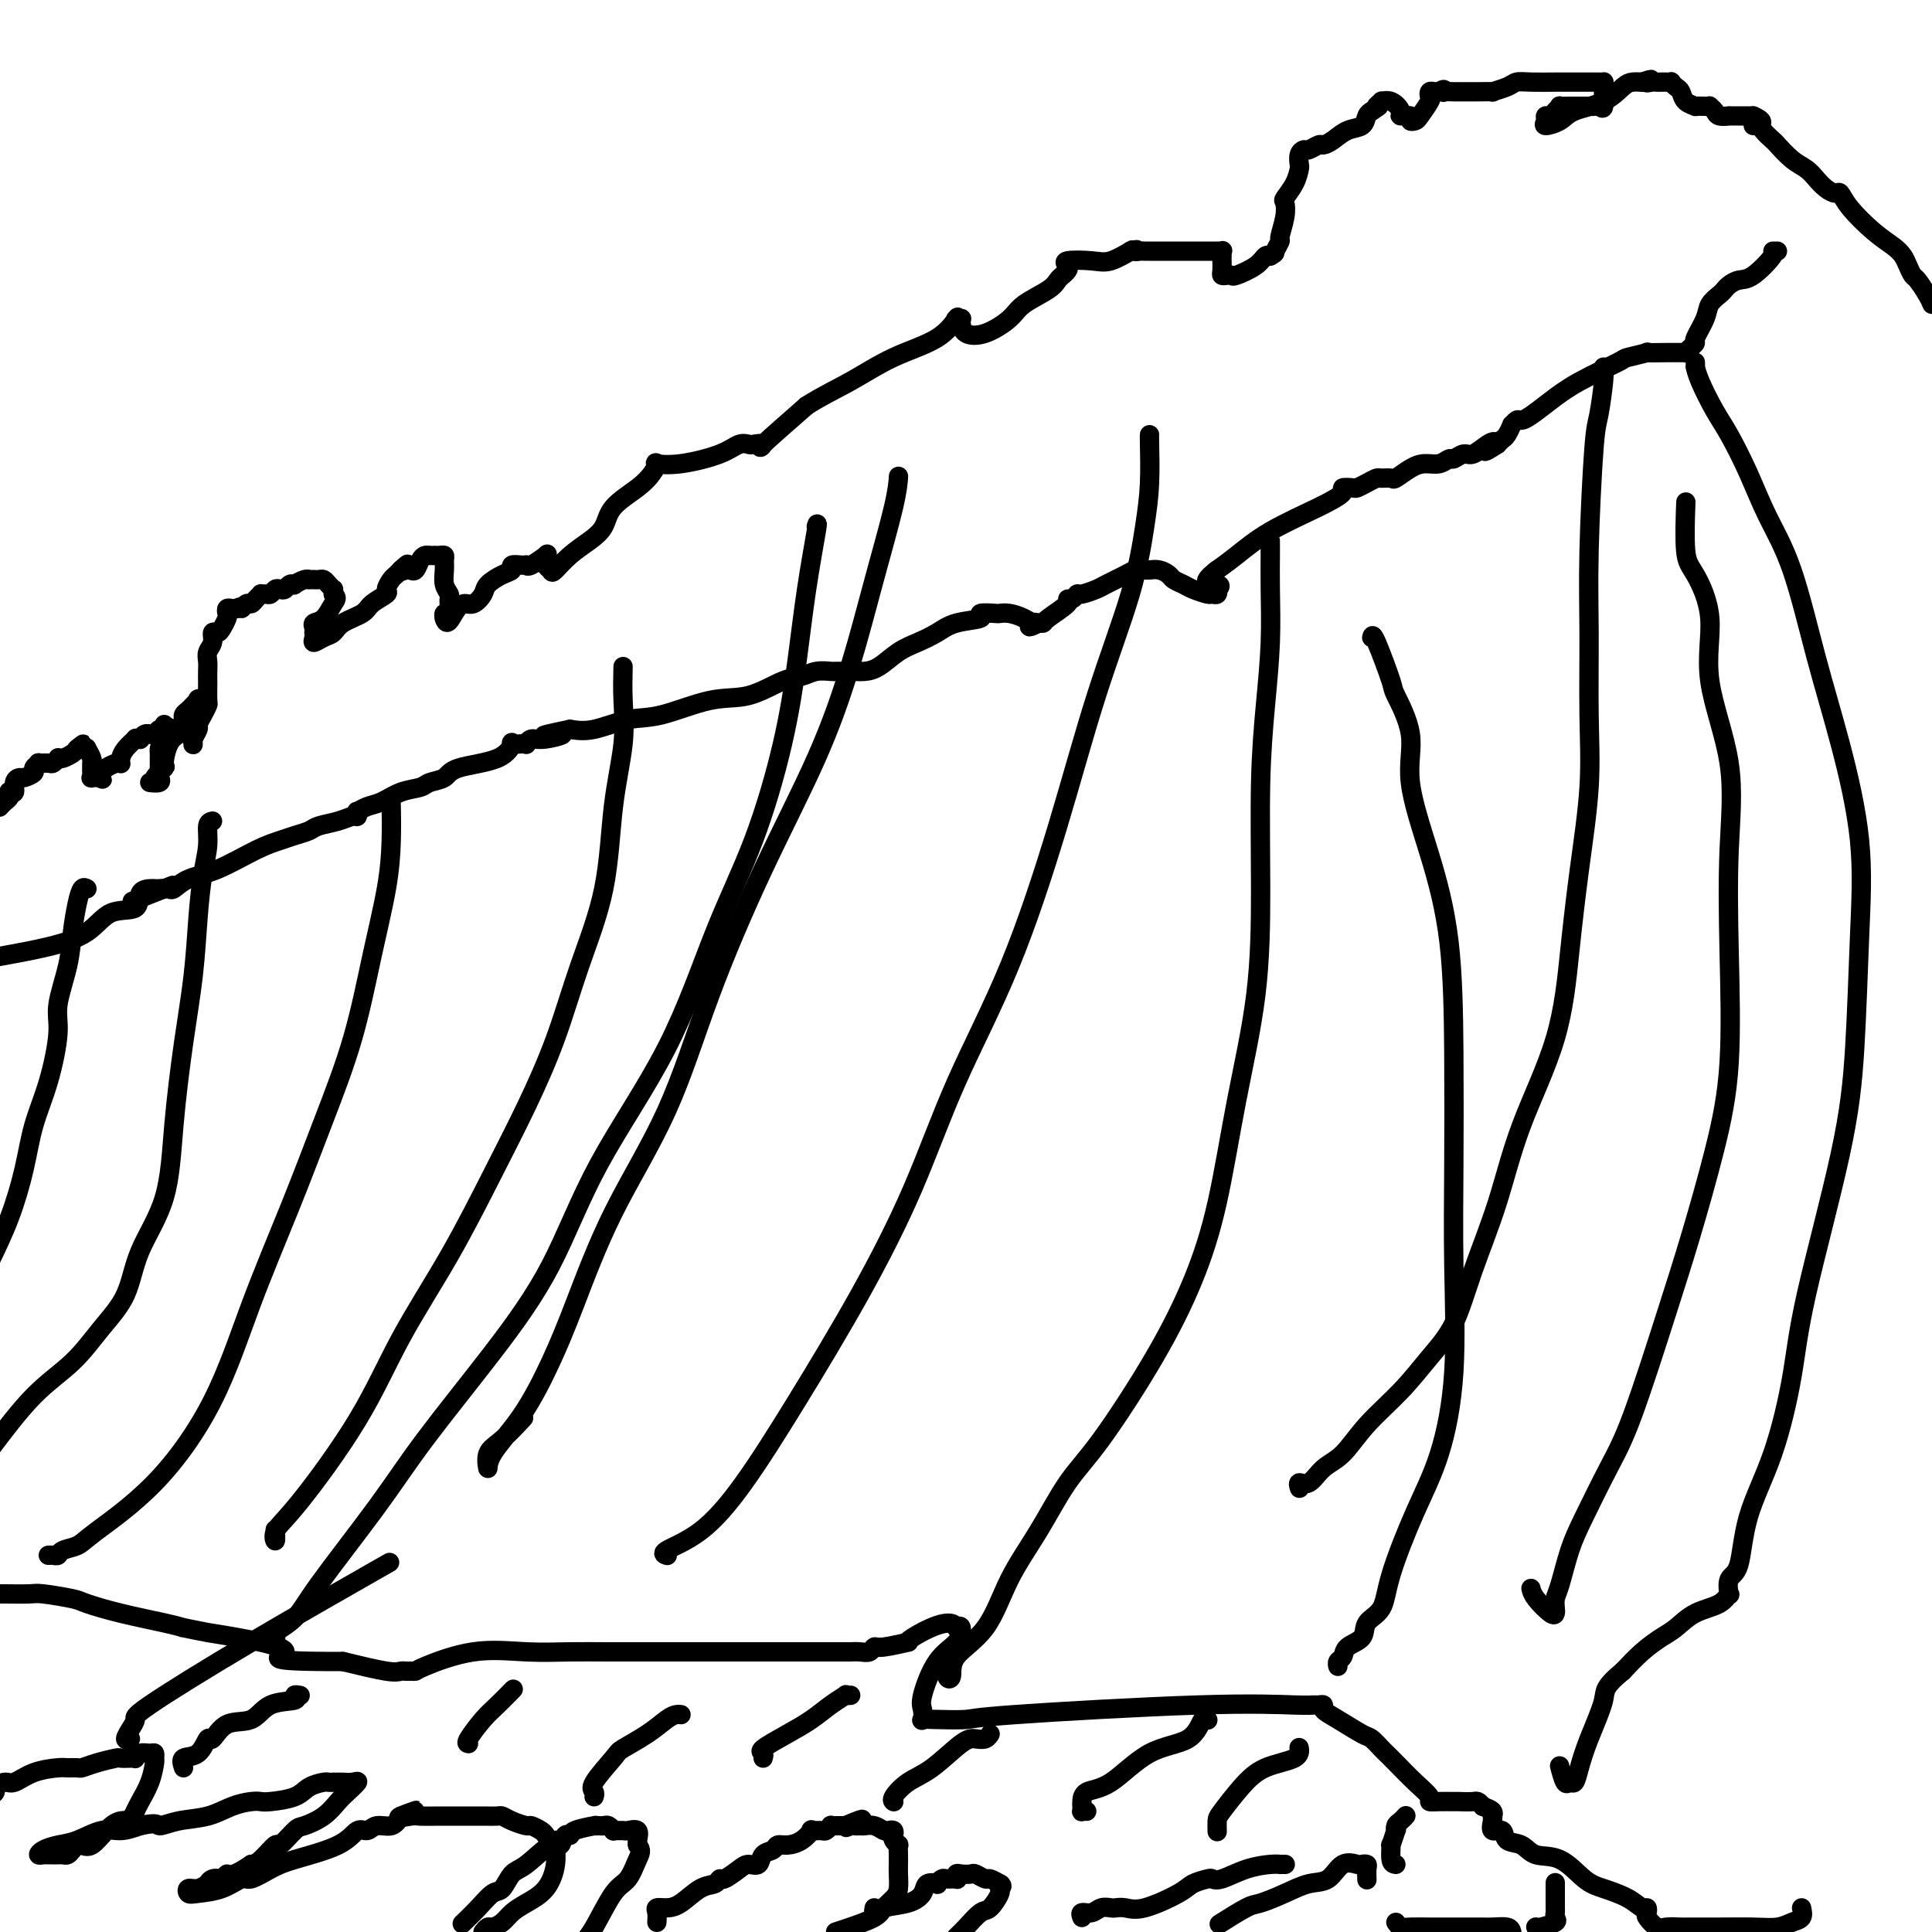 <svg viewBox='0 0 400 400' version='1.1' xmlns='http://www.w3.org/2000/svg' xmlns:xlink='http://www.w3.org/1999/xlink'><g fill='none' stroke='#000000' stroke-width='4' stroke-linecap='round' stroke-linejoin='round'><path d='M0,167c-0.084,0.091 -0.167,0.182 0,0c0.167,-0.182 0.585,-0.635 1,-1c0.415,-0.365 0.828,-0.640 1,-1c0.172,-0.360 0.102,-0.804 0,-1c-0.102,-0.196 -0.236,-0.143 0,0c0.236,0.143 0.842,0.375 1,0c0.158,-0.375 -0.130,-1.357 0,-2c0.130,-0.643 0.680,-0.947 1,-1c0.320,-0.053 0.410,0.143 1,0c0.590,-0.143 1.682,-0.627 2,-1c0.318,-0.373 -0.136,-0.635 0,-1c0.136,-0.365 0.864,-0.834 1,-1c0.136,-0.166 -0.318,-0.031 0,0c0.318,0.031 1.408,-0.044 2,0c0.592,0.044 0.687,0.205 1,0c0.313,-0.205 0.843,-0.776 1,-1c0.157,-0.224 -0.061,-0.101 0,0c0.061,0.101 0.401,0.181 1,0c0.599,-0.181 1.457,-0.623 2,-1c0.543,-0.377 0.772,-0.688 1,-1'/><path d='M16,155c2.432,-1.854 0.512,-0.490 0,0c-0.512,0.490 0.385,0.107 1,0c0.615,-0.107 0.949,0.063 1,0c0.051,-0.063 -0.183,-0.357 0,0c0.183,0.357 0.781,1.367 1,2c0.219,0.633 0.059,0.890 0,1c-0.059,0.110 -0.015,0.072 0,0c0.015,-0.072 0.003,-0.177 0,0c-0.003,0.177 0.005,0.636 0,1c-0.005,0.364 -0.022,0.634 0,1c0.022,0.366 0.083,0.829 0,1c-0.083,0.171 -0.309,0.049 0,0c0.309,-0.049 1.155,-0.024 2,0'/><path d='M21,161c0.608,0.822 -0.374,-0.122 0,-1c0.374,-0.878 2.102,-1.691 3,-2c0.898,-0.309 0.966,-0.115 1,0c0.034,0.115 0.032,0.150 0,0c-0.032,-0.150 -0.096,-0.485 0,-1c0.096,-0.515 0.351,-1.209 1,-2c0.649,-0.791 1.693,-1.680 2,-2c0.307,-0.320 -0.124,-0.072 0,0c0.124,0.072 0.803,-0.034 1,0c0.197,0.034 -0.088,0.206 0,0c0.088,-0.206 0.548,-0.791 1,-1c0.452,-0.209 0.895,-0.041 1,0c0.105,0.041 -0.130,-0.046 0,0c0.130,0.046 0.623,0.225 1,0c0.377,-0.225 0.637,-0.854 1,-1c0.363,-0.146 0.828,0.191 1,0c0.172,-0.191 0.049,-0.912 0,-1c-0.049,-0.088 -0.025,0.456 0,1'/><path d='M34,151c2.072,-1.202 0.751,0.792 0,2c-0.751,1.208 -0.933,1.631 -1,2c-0.067,0.369 -0.018,0.686 0,1c0.018,0.314 0.005,0.627 0,1c-0.005,0.373 -0.001,0.808 0,1c0.001,0.192 -0.000,0.141 0,0c0.000,-0.141 0.002,-0.374 0,0c-0.002,0.374 -0.009,1.354 0,2c0.009,0.646 0.035,0.958 0,1c-0.035,0.042 -0.131,-0.187 0,0c0.131,0.187 0.488,0.789 0,1c-0.488,0.211 -1.820,0.032 -2,0c-0.180,-0.032 0.791,0.083 1,0c0.209,-0.083 -0.344,-0.365 0,-1c0.344,-0.635 1.584,-1.623 2,-2c0.416,-0.377 0.006,-0.142 0,-1c-0.006,-0.858 0.390,-2.807 1,-4c0.610,-1.193 1.433,-1.629 2,-2c0.567,-0.371 0.876,-0.677 1,-1c0.124,-0.323 0.062,-0.661 0,-1'/><path d='M38,150c0.770,-1.941 0.195,-1.293 0,-1c-0.195,0.293 -0.010,0.232 0,0c0.010,-0.232 -0.155,-0.636 0,-1c0.155,-0.364 0.630,-0.689 1,-1c0.370,-0.311 0.635,-0.608 1,-1c0.365,-0.392 0.831,-0.880 1,-1c0.169,-0.120 0.042,0.128 0,0c-0.042,-0.128 0.003,-0.631 0,0c-0.003,0.631 -0.053,2.396 0,3c0.053,0.604 0.210,0.049 0,0c-0.210,-0.049 -0.787,0.410 -1,1c-0.213,0.590 -0.061,1.311 0,2c0.061,0.689 0.030,1.344 0,2'/><path d='M40,153c-0.138,1.495 0.018,1.232 0,1c-0.018,-0.232 -0.211,-0.434 0,-1c0.211,-0.566 0.827,-1.498 1,-2c0.173,-0.502 -0.097,-0.576 0,-1c0.097,-0.424 0.562,-1.198 1,-2c0.438,-0.802 0.849,-1.632 1,-2c0.151,-0.368 0.041,-0.272 0,-1c-0.041,-0.728 -0.012,-2.278 0,-3c0.012,-0.722 0.007,-0.616 0,-1c-0.007,-0.384 -0.017,-1.259 0,-2c0.017,-0.741 0.060,-1.347 0,-2c-0.060,-0.653 -0.224,-1.354 0,-2c0.224,-0.646 0.834,-1.238 1,-2c0.166,-0.762 -0.113,-1.696 0,-2c0.113,-0.304 0.618,0.020 1,0c0.382,-0.020 0.641,-0.384 1,-1c0.359,-0.616 0.817,-1.486 1,-2c0.183,-0.514 0.090,-0.674 0,-1c-0.090,-0.326 -0.178,-0.819 0,-1c0.178,-0.181 0.622,-0.052 1,0c0.378,0.052 0.689,0.026 1,0'/><path d='M49,126c0.952,-0.710 0.834,0.016 1,0c0.166,-0.016 0.618,-0.775 1,-1c0.382,-0.225 0.694,0.083 1,0c0.306,-0.083 0.607,-0.557 1,-1c0.393,-0.443 0.879,-0.854 1,-1c0.121,-0.146 -0.122,-0.025 0,0c0.122,0.025 0.610,-0.045 1,0c0.390,0.045 0.681,0.204 1,0c0.319,-0.204 0.664,-0.773 1,-1c0.336,-0.227 0.663,-0.112 1,0c0.337,0.112 0.685,0.222 1,0c0.315,-0.222 0.596,-0.778 1,-1c0.404,-0.222 0.930,-0.112 1,0c0.070,0.112 -0.317,0.226 0,0c0.317,-0.226 1.338,-0.793 2,-1c0.662,-0.207 0.965,-0.055 1,0c0.035,0.055 -0.198,0.014 0,0c0.198,-0.014 0.826,-0.001 1,0c0.174,0.001 -0.107,-0.010 0,0c0.107,0.010 0.603,0.040 1,0c0.397,-0.040 0.695,-0.152 1,0c0.305,0.152 0.618,0.566 1,1c0.382,0.434 0.834,0.886 1,1c0.166,0.114 0.048,-0.110 0,0c-0.048,0.110 -0.024,0.555 0,1'/><path d='M69,123c1.017,0.748 0.560,1.118 0,2c-0.560,0.882 -1.222,2.275 -2,3c-0.778,0.725 -1.673,0.782 -2,1c-0.327,0.218 -0.087,0.597 0,1c0.087,0.403 0.022,0.831 0,1c-0.022,0.169 -0.000,0.081 0,0c0.000,-0.081 -0.022,-0.153 0,0c0.022,0.153 0.087,0.533 0,1c-0.087,0.467 -0.325,1.023 0,1c0.325,-0.023 1.212,-0.625 2,-1c0.788,-0.375 1.477,-0.524 2,-1c0.523,-0.476 0.882,-1.278 2,-2c1.118,-0.722 2.996,-1.363 4,-2c1.004,-0.637 1.133,-1.270 2,-2c0.867,-0.730 2.471,-1.558 3,-2c0.529,-0.442 -0.016,-0.497 0,-1c0.016,-0.503 0.593,-1.455 1,-2c0.407,-0.545 0.645,-0.682 1,-1c0.355,-0.318 0.826,-0.816 1,-1c0.174,-0.184 0.050,-0.052 0,0c-0.050,0.052 -0.025,0.026 0,0'/><path d='M83,118c2.737,-2.323 0.579,-0.629 0,0c-0.579,0.629 0.422,0.193 1,0c0.578,-0.193 0.732,-0.143 1,0c0.268,0.143 0.650,0.378 1,0c0.350,-0.378 0.667,-1.369 1,-2c0.333,-0.631 0.680,-0.901 1,-1c0.320,-0.099 0.611,-0.027 1,0c0.389,0.027 0.875,0.010 1,0c0.125,-0.010 -0.110,-0.012 0,0c0.110,0.012 0.564,0.037 1,0c0.436,-0.037 0.853,-0.136 1,0c0.147,0.136 0.025,0.509 0,1c-0.025,0.491 0.046,1.101 0,2c-0.046,0.899 -0.209,2.086 0,3c0.209,0.914 0.789,1.555 1,2c0.211,0.445 0.053,0.692 0,1c-0.053,0.308 -0.000,0.675 0,1c0.000,0.325 -0.053,0.609 0,1c0.053,0.391 0.210,0.889 0,1c-0.210,0.111 -0.788,-0.166 -1,0c-0.212,0.166 -0.057,0.776 0,1c0.057,0.224 0.016,0.064 0,0c-0.016,-0.064 -0.008,-0.032 0,0'/><path d='M92,128c0.511,1.913 1.287,0.195 2,-1c0.713,-1.195 1.363,-1.868 2,-2c0.637,-0.132 1.261,0.277 2,0c0.739,-0.277 1.594,-1.241 2,-2c0.406,-0.759 0.364,-1.314 1,-2c0.636,-0.686 1.950,-1.504 3,-2c1.050,-0.496 1.837,-0.669 2,-1c0.163,-0.331 -0.296,-0.821 0,-1c0.296,-0.179 1.348,-0.046 2,0c0.652,0.046 0.904,0.005 1,0c0.096,-0.005 0.036,0.026 0,0c-0.036,-0.026 -0.048,-0.109 0,0c0.048,0.109 0.156,0.410 1,0c0.844,-0.410 2.425,-1.533 3,-2c0.575,-0.467 0.144,-0.280 0,0c-0.144,0.280 -0.000,0.652 0,1c0.000,0.348 -0.143,0.671 0,1c0.143,0.329 0.571,0.665 1,1'/><path d='M114,118c0.252,0.607 0.382,0.624 1,0c0.618,-0.624 1.723,-1.889 3,-3c1.277,-1.111 2.727,-2.069 4,-3c1.273,-0.931 2.370,-1.837 3,-3c0.630,-1.163 0.793,-2.585 2,-4c1.207,-1.415 3.460,-2.822 5,-4c1.540,-1.178 2.369,-2.125 3,-3c0.631,-0.875 1.064,-1.678 1,-2c-0.064,-0.322 -0.627,-0.163 0,0c0.627,0.163 2.442,0.331 5,0c2.558,-0.331 5.857,-1.162 8,-2c2.143,-0.838 3.128,-1.683 4,-2c0.872,-0.317 1.632,-0.107 2,0c0.368,0.107 0.346,0.111 1,0c0.654,-0.111 1.984,-0.338 2,0c0.016,0.338 -1.281,1.239 0,0c1.281,-1.239 5.141,-4.620 9,-8'/><path d='M167,84c3.323,-2.114 6.130,-3.400 9,-5c2.870,-1.600 5.801,-3.515 9,-5c3.199,-1.485 6.665,-2.541 9,-4c2.335,-1.459 3.540,-3.320 4,-4c0.460,-0.680 0.176,-0.180 0,0c-0.176,0.180 -0.242,0.041 0,0c0.242,-0.041 0.793,0.016 1,0c0.207,-0.016 0.069,-0.104 0,0c-0.069,0.104 -0.068,0.401 0,1c0.068,0.599 0.203,1.500 1,2c0.797,0.500 2.255,0.600 4,0c1.745,-0.600 3.777,-1.901 5,-3c1.223,-1.099 1.638,-1.996 3,-3c1.362,-1.004 3.673,-2.114 5,-3c1.327,-0.886 1.672,-1.547 2,-2c0.328,-0.453 0.640,-0.696 1,-1c0.360,-0.304 0.769,-0.668 1,-1c0.231,-0.332 0.283,-0.632 0,-1c-0.283,-0.368 -0.902,-0.803 0,-1c0.902,-0.197 3.324,-0.156 5,0c1.676,0.156 2.605,0.427 4,0c1.395,-0.427 3.256,-1.550 4,-2c0.744,-0.450 0.372,-0.225 0,0'/><path d='M234,52c2.188,-0.619 1.159,-0.166 1,0c-0.159,0.166 0.552,0.044 1,0c0.448,-0.044 0.635,-0.012 1,0c0.365,0.012 0.910,0.003 1,0c0.090,-0.003 -0.275,-0.001 0,0c0.275,0.001 1.190,0.000 2,0c0.810,-0.000 1.514,-0.000 2,0c0.486,0.000 0.752,-0.000 1,0c0.248,0.000 0.477,0.000 1,0c0.523,-0.000 1.342,-0.001 3,0c1.658,0.001 4.157,0.004 5,0c0.843,-0.004 0.030,-0.016 0,0c-0.030,0.016 0.724,0.059 1,0c0.276,-0.059 0.074,-0.219 0,0c-0.074,0.219 -0.021,0.819 0,1c0.021,0.181 0.008,-0.057 0,0c-0.008,0.057 -0.013,0.407 0,1c0.013,0.593 0.042,1.428 0,2c-0.042,0.572 -0.156,0.880 0,1c0.156,0.120 0.580,0.053 1,0c0.420,-0.053 0.834,-0.091 1,0c0.166,0.091 0.083,0.312 1,0c0.917,-0.312 2.833,-1.156 4,-2c1.167,-0.844 1.583,-1.689 2,-2c0.417,-0.311 0.833,-0.089 1,0c0.167,0.089 0.083,0.044 0,0'/><path d='M263,53c1.244,-0.726 0.856,-0.541 1,-1c0.144,-0.459 0.822,-1.560 1,-2c0.178,-0.440 -0.142,-0.217 0,-1c0.142,-0.783 0.746,-2.571 1,-4c0.254,-1.429 0.159,-2.500 0,-3c-0.159,-0.500 -0.383,-0.427 0,-1c0.383,-0.573 1.374,-1.790 2,-3c0.626,-1.210 0.888,-2.414 1,-3c0.112,-0.586 0.075,-0.553 0,-1c-0.075,-0.447 -0.190,-1.373 0,-2c0.190,-0.627 0.683,-0.954 1,-1c0.317,-0.046 0.458,0.191 1,0c0.542,-0.191 1.487,-0.810 2,-1c0.513,-0.190 0.596,0.047 1,0c0.404,-0.047 1.130,-0.380 2,-1c0.870,-0.620 1.883,-1.527 3,-2c1.117,-0.473 2.339,-0.512 3,-1c0.661,-0.488 0.760,-1.425 1,-2c0.240,-0.575 0.620,-0.787 1,-1'/><path d='M284,23c2.480,-1.556 1.180,-0.946 1,-1c-0.180,-0.054 0.759,-0.771 1,-1c0.241,-0.229 -0.215,0.029 0,0c0.215,-0.029 1.100,-0.344 2,0c0.900,0.344 1.814,1.346 2,2c0.186,0.654 -0.355,0.959 0,1c0.355,0.041 1.605,-0.182 2,0c0.395,0.182 -0.066,0.768 0,1c0.066,0.232 0.658,0.111 1,0c0.342,-0.111 0.434,-0.212 1,-1c0.566,-0.788 1.605,-2.264 2,-3c0.395,-0.736 0.147,-0.733 0,-1c-0.147,-0.267 -0.193,-0.803 0,-1c0.193,-0.197 0.627,-0.056 1,0c0.373,0.056 0.687,0.028 1,0'/><path d='M298,19c1.189,-0.928 1.161,-0.249 1,0c-0.161,0.249 -0.456,0.067 0,0c0.456,-0.067 1.663,-0.018 2,0c0.337,0.018 -0.196,0.005 0,0c0.196,-0.005 1.122,-0.001 2,0c0.878,0.001 1.707,0.001 2,0c0.293,-0.001 0.050,-0.003 0,0c-0.050,0.003 0.094,0.011 1,0c0.906,-0.011 2.575,-0.041 3,0c0.425,0.041 -0.395,0.155 0,0c0.395,-0.155 2.006,-0.577 3,-1c0.994,-0.423 1.372,-0.845 2,-1c0.628,-0.155 1.506,-0.041 3,0c1.494,0.041 3.604,0.011 5,0c1.396,-0.011 2.076,-0.003 3,0c0.924,0.003 2.090,0.000 3,0c0.910,-0.000 1.564,0.002 2,0c0.436,-0.002 0.653,-0.008 1,0c0.347,0.008 0.825,0.029 1,0c0.175,-0.029 0.047,-0.110 0,0c-0.047,0.110 -0.013,0.411 0,1c0.013,0.589 0.003,1.466 0,2c-0.003,0.534 -0.001,0.724 0,1c0.001,0.276 0.000,0.638 0,1'/><path d='M332,22c-0.024,0.774 -0.584,0.207 -1,0c-0.416,-0.207 -0.689,-0.056 -1,0c-0.311,0.056 -0.659,0.015 -1,0c-0.341,-0.015 -0.673,-0.004 -1,0c-0.327,0.004 -0.647,0.000 -1,0c-0.353,-0.000 -0.739,0.003 -1,0c-0.261,-0.003 -0.398,-0.011 -1,0c-0.602,0.011 -1.668,0.041 -2,0c-0.332,-0.041 0.069,-0.152 0,0c-0.069,0.152 -0.610,0.567 -1,1c-0.390,0.433 -0.631,0.884 -1,1c-0.369,0.116 -0.867,-0.105 -1,0c-0.133,0.105 0.099,0.535 0,1c-0.099,0.465 -0.528,0.966 0,1c0.528,0.034 2.014,-0.397 3,-1c0.986,-0.603 1.471,-1.377 3,-2c1.529,-0.623 4.100,-1.095 6,-2c1.900,-0.905 3.127,-2.244 4,-3c0.873,-0.756 1.392,-0.930 2,-1c0.608,-0.070 1.304,-0.035 2,0'/><path d='M340,17c3.118,-1.083 1.413,-0.290 1,0c-0.413,0.290 0.468,0.078 1,0c0.532,-0.078 0.716,-0.022 1,0c0.284,0.022 0.667,0.009 1,0c0.333,-0.009 0.614,-0.014 1,0c0.386,0.014 0.876,0.049 1,0c0.124,-0.049 -0.116,-0.181 0,0c0.116,0.181 0.590,0.675 1,1c0.410,0.325 0.757,0.479 1,1c0.243,0.521 0.381,1.408 1,2c0.619,0.592 1.720,0.890 2,1c0.280,0.110 -0.261,0.032 0,0c0.261,-0.032 1.326,-0.019 2,0c0.674,0.019 0.959,0.044 1,0c0.041,-0.044 -0.163,-0.155 0,0c0.163,0.155 0.692,0.578 1,1c0.308,0.422 0.396,0.845 1,1c0.604,0.155 1.722,0.041 2,0c0.278,-0.041 -0.286,-0.011 0,0c0.286,0.011 1.423,0.003 2,0c0.577,-0.003 0.593,-0.001 1,0c0.407,0.001 1.203,0.000 2,0'/><path d='M363,24c3.505,1.544 0.769,1.903 0,2c-0.769,0.097 0.430,-0.069 1,0c0.570,0.069 0.513,0.375 1,1c0.487,0.625 1.520,1.571 2,2c0.480,0.429 0.407,0.342 1,1c0.593,0.658 1.850,2.061 3,3c1.150,0.939 2.192,1.412 3,2c0.808,0.588 1.383,1.289 2,2c0.617,0.711 1.277,1.433 2,2c0.723,0.567 1.510,0.981 2,1c0.490,0.019 0.684,-0.357 1,0c0.316,0.357 0.753,1.446 2,3c1.247,1.554 3.304,3.572 5,5c1.696,1.428 3.031,2.265 4,3c0.969,0.735 1.573,1.370 2,2c0.427,0.630 0.678,1.257 1,2c0.322,0.743 0.715,1.601 1,2c0.285,0.399 0.461,0.338 1,1c0.539,0.662 1.440,2.046 2,3c0.560,0.954 0.780,1.477 1,2'/><path d='M368,52c-0.523,0.002 -1.047,0.003 -1,0c0.047,-0.003 0.664,-0.012 0,1c-0.664,1.012 -2.611,3.044 -4,4c-1.389,0.956 -2.222,0.836 -3,1c-0.778,0.164 -1.503,0.612 -2,1c-0.497,0.388 -0.768,0.717 -1,1c-0.232,0.283 -0.426,0.520 -1,1c-0.574,0.480 -1.530,1.203 -2,2c-0.470,0.797 -0.456,1.667 -1,3c-0.544,1.333 -1.647,3.128 -2,4c-0.353,0.872 0.045,0.822 0,1c-0.045,0.178 -0.532,0.584 -1,1c-0.468,0.416 -0.917,0.844 -1,1c-0.083,0.156 0.200,0.042 0,0c-0.200,-0.042 -0.883,-0.012 -1,0c-0.117,0.012 0.332,0.007 0,0c-0.332,-0.007 -1.445,-0.015 -3,0c-1.555,0.015 -3.552,0.054 -4,0c-0.448,-0.054 0.653,-0.202 0,0c-0.653,0.202 -3.060,0.754 -4,1c-0.940,0.246 -0.413,0.185 -2,1c-1.587,0.815 -5.290,2.504 -8,4c-2.710,1.496 -4.429,2.797 -6,4c-1.571,1.203 -2.995,2.306 -4,3c-1.005,0.694 -1.593,0.977 -2,1c-0.407,0.023 -0.634,-0.215 -1,0c-0.366,0.215 -0.872,0.884 -1,1c-0.128,0.116 0.120,-0.319 0,0c-0.120,0.319 -0.609,1.394 -1,2c-0.391,0.606 -0.683,0.745 -1,1c-0.317,0.255 -0.658,0.628 -1,1'/><path d='M310,92c-4.385,2.818 -1.847,0.864 -1,0c0.847,-0.864 0.004,-0.639 -1,0c-1.004,0.639 -2.169,1.692 -3,2c-0.831,0.308 -1.328,-0.128 -2,0c-0.672,0.128 -1.519,0.821 -2,1c-0.481,0.179 -0.595,-0.155 -1,0c-0.405,0.155 -1.102,0.798 -2,1c-0.898,0.202 -1.999,-0.037 -3,0c-1.001,0.037 -1.903,0.349 -3,1c-1.097,0.651 -2.391,1.641 -3,2c-0.609,0.359 -0.535,0.086 -1,0c-0.465,-0.086 -1.471,0.016 -2,0c-0.529,-0.016 -0.581,-0.148 -1,0c-0.419,0.148 -1.206,0.577 -2,1c-0.794,0.423 -1.596,0.839 -2,1c-0.404,0.161 -0.409,0.068 -1,0c-0.591,-0.068 -1.767,-0.111 -2,0c-0.233,0.111 0.476,0.377 0,1c-0.476,0.623 -2.139,1.603 -5,3c-2.861,1.397 -6.922,3.209 -10,5c-3.078,1.791 -5.175,3.559 -7,5c-1.825,1.441 -3.379,2.555 -4,3c-0.621,0.445 -0.311,0.223 0,0'/><path d='M252,118c-4.333,3.244 -1.164,2.855 0,3c1.164,0.145 0.325,0.824 0,1c-0.325,0.176 -0.135,-0.152 0,0c0.135,0.152 0.216,0.784 0,1c-0.216,0.216 -0.730,0.016 -1,0c-0.270,-0.016 -0.295,0.151 -1,0c-0.705,-0.151 -2.090,-0.618 -3,-1c-0.910,-0.382 -1.347,-0.677 -2,-1c-0.653,-0.323 -1.523,-0.675 -2,-1c-0.477,-0.325 -0.562,-0.623 -1,-1c-0.438,-0.377 -1.230,-0.834 -2,-1c-0.770,-0.166 -1.516,-0.043 -2,0c-0.484,0.043 -0.704,0.004 -1,0c-0.296,-0.004 -0.669,0.026 -1,0c-0.331,-0.026 -0.621,-0.108 -1,0c-0.379,0.108 -0.847,0.406 -2,1c-1.153,0.594 -2.991,1.483 -4,2c-1.009,0.517 -1.189,0.660 -2,1c-0.811,0.340 -2.252,0.877 -3,1c-0.748,0.123 -0.803,-0.167 -1,0c-0.197,0.167 -0.535,0.791 -1,1c-0.465,0.209 -1.055,0.004 -1,0c0.055,-0.004 0.757,0.195 0,1c-0.757,0.805 -2.973,2.217 -4,3c-1.027,0.783 -0.865,0.938 -1,1c-0.135,0.062 -0.568,0.031 -1,0'/><path d='M215,129c-3.033,1.535 -1.615,0.373 -1,0c0.615,-0.373 0.427,0.044 0,0c-0.427,-0.044 -1.094,-0.549 -2,-1c-0.906,-0.451 -2.053,-0.850 -3,-1c-0.947,-0.150 -1.695,-0.052 -2,0c-0.305,0.052 -0.167,0.058 -1,0c-0.833,-0.058 -2.638,-0.181 -3,0c-0.362,0.181 0.718,0.666 0,1c-0.718,0.334 -3.234,0.516 -5,1c-1.766,0.484 -2.780,1.268 -4,2c-1.220,0.732 -2.645,1.412 -4,2c-1.355,0.588 -2.640,1.086 -4,2c-1.360,0.914 -2.794,2.245 -4,3c-1.206,0.755 -2.184,0.934 -3,1c-0.816,0.066 -1.471,0.018 -2,0c-0.529,-0.018 -0.934,-0.005 -1,0c-0.066,0.005 0.205,0.002 0,0c-0.205,-0.002 -0.887,-0.001 -1,0c-0.113,0.001 0.343,0.004 0,0c-0.343,-0.004 -1.485,-0.014 -2,0c-0.515,0.014 -0.404,0.053 -1,0c-0.596,-0.053 -1.901,-0.199 -3,0c-1.099,0.199 -1.994,0.744 -3,1c-1.006,0.256 -2.125,0.224 -4,1c-1.875,0.776 -4.507,2.359 -7,3c-2.493,0.641 -4.848,0.340 -8,1c-3.152,0.660 -7.103,2.280 -10,3c-2.897,0.720 -4.742,0.540 -7,1c-2.258,0.460 -4.931,1.560 -7,2c-2.069,0.440 -3.535,0.220 -5,0'/><path d='M118,151c-9.752,2.018 -3.632,1.063 -2,1c1.632,-0.063 -1.225,0.768 -3,1c-1.775,0.232 -2.469,-0.133 -3,0c-0.531,0.133 -0.898,0.765 -1,1c-0.102,0.235 0.060,0.073 0,0c-0.060,-0.073 -0.341,-0.056 -1,0c-0.659,0.056 -1.694,0.151 -2,0c-0.306,-0.151 0.118,-0.549 0,0c-0.118,0.549 -0.778,2.045 -3,3c-2.222,0.955 -6.004,1.368 -8,2c-1.996,0.632 -2.204,1.483 -3,2c-0.796,0.517 -2.180,0.702 -3,1c-0.820,0.298 -1.075,0.711 -2,1c-0.925,0.289 -2.521,0.455 -4,1c-1.479,0.545 -2.841,1.471 -4,2c-1.159,0.529 -2.116,0.663 -3,1c-0.884,0.337 -1.694,0.878 -2,1c-0.306,0.122 -0.106,-0.175 0,0c0.106,0.175 0.118,0.820 0,1c-0.118,0.180 -0.366,-0.106 -1,0c-0.634,0.106 -1.652,0.606 -3,1c-1.348,0.394 -3.025,0.684 -4,1c-0.975,0.316 -1.249,0.659 -2,1c-0.751,0.341 -1.979,0.682 -3,1c-1.021,0.318 -1.835,0.615 -3,1c-1.165,0.385 -2.679,0.860 -5,2c-2.321,1.140 -5.448,2.946 -8,4c-2.552,1.054 -4.529,1.355 -6,2c-1.471,0.645 -2.434,1.635 -3,2c-0.566,0.365 -0.733,0.104 -1,0c-0.267,-0.104 -0.633,-0.052 -1,0'/><path d='M34,184c-12.992,5.105 -3.470,1.368 0,0c3.470,-1.368 0.890,-0.367 0,0c-0.890,0.367 -0.088,0.099 0,0c0.088,-0.099 -0.536,-0.029 -1,0c-0.464,0.029 -0.767,0.019 -1,0c-0.233,-0.019 -0.397,-0.045 -1,0c-0.603,0.045 -1.644,0.162 -2,1c-0.356,0.838 -0.026,2.399 -1,3c-0.974,0.601 -3.253,0.244 -5,1c-1.747,0.756 -2.963,2.625 -5,4c-2.037,1.375 -4.895,2.255 -8,3c-3.105,0.745 -6.459,1.356 -10,2c-3.541,0.644 -7.271,1.322 -11,2'/><path d='M18,184c-0.336,-0.199 -0.672,-0.399 -1,0c-0.328,0.399 -0.647,1.396 -1,3c-0.353,1.604 -0.741,3.816 -1,6c-0.259,2.184 -0.391,4.342 -1,7c-0.609,2.658 -1.696,5.816 -2,8c-0.304,2.184 0.173,3.393 0,6c-0.173,2.607 -0.997,6.613 -2,10c-1.003,3.387 -2.186,6.155 -3,9c-0.814,2.845 -1.257,5.766 -2,9c-0.743,3.234 -1.784,6.781 -3,10c-1.216,3.219 -2.608,6.109 -4,9'/><path d='M44,170c-0.446,0.099 -0.892,0.197 -1,1c-0.108,0.803 0.123,2.309 0,4c-0.123,1.691 -0.600,3.565 -1,6c-0.400,2.435 -0.723,5.431 -1,9c-0.277,3.569 -0.508,7.711 -1,12c-0.492,4.289 -1.246,8.725 -2,14c-0.754,5.275 -1.509,11.388 -2,17c-0.491,5.612 -0.719,10.723 -2,15c-1.281,4.277 -3.616,7.720 -5,11c-1.384,3.280 -1.815,6.395 -3,9c-1.185,2.605 -3.122,4.698 -5,7c-1.878,2.302 -3.698,4.812 -6,7c-2.302,2.188 -5.086,4.054 -8,7c-2.914,2.946 -5.957,6.973 -9,11'/><path d='M81,167c-0.012,-0.574 -0.024,-1.148 0,0c0.024,1.148 0.084,4.017 0,7c-0.084,2.983 -0.312,6.080 -1,10c-0.688,3.920 -1.837,8.664 -3,14c-1.163,5.336 -2.339,11.265 -4,17c-1.661,5.735 -3.806,11.275 -6,17c-2.194,5.725 -4.436,11.635 -7,18c-2.564,6.365 -5.448,13.187 -8,20c-2.552,6.813 -4.771,13.618 -8,20c-3.229,6.382 -7.467,12.341 -12,17c-4.533,4.659 -9.361,8.019 -12,10c-2.639,1.981 -3.089,2.583 -4,3c-0.911,0.417 -2.283,0.648 -3,1c-0.717,0.352 -0.780,0.826 -1,1c-0.220,0.174 -0.598,0.047 -1,0c-0.402,-0.047 -0.829,-0.013 -1,0c-0.171,0.013 -0.085,0.007 0,0'/><path d='M129,138c-0.053,2.223 -0.106,4.447 0,7c0.106,2.553 0.372,5.436 0,9c-0.372,3.564 -1.381,7.809 -2,13c-0.619,5.191 -0.847,11.328 -2,17c-1.153,5.672 -3.231,10.879 -5,16c-1.769,5.121 -3.230,10.154 -5,15c-1.770,4.846 -3.849,9.503 -6,14c-2.151,4.497 -4.374,8.832 -7,14c-2.626,5.168 -5.653,11.169 -9,17c-3.347,5.831 -7.012,11.491 -10,17c-2.988,5.509 -5.298,10.866 -9,17c-3.702,6.134 -8.796,13.044 -12,17c-3.204,3.956 -4.519,4.957 -5,6c-0.481,1.043 -0.130,2.127 0,2c0.130,-0.127 0.037,-1.465 0,-2c-0.037,-0.535 -0.019,-0.268 0,0'/><path d='M169,109c0.181,-0.584 0.361,-1.168 0,1c-0.361,2.168 -1.265,7.088 -2,12c-0.735,4.912 -1.301,9.817 -2,15c-0.699,5.183 -1.531,10.644 -3,17c-1.469,6.356 -3.574,13.606 -6,20c-2.426,6.394 -5.173,11.933 -8,19c-2.827,7.067 -5.734,15.663 -10,24c-4.266,8.337 -9.890,16.415 -14,24c-4.110,7.585 -6.704,14.678 -10,21c-3.296,6.322 -7.293,11.874 -12,18c-4.707,6.126 -10.124,12.825 -14,18c-3.876,5.175 -6.212,8.825 -10,14c-3.788,5.175 -9.029,11.874 -12,16c-2.971,4.126 -3.672,5.680 -5,7c-1.328,1.320 -3.284,2.405 -4,3c-0.716,0.595 -0.193,0.699 0,1c0.193,0.301 0.055,0.800 0,1c-0.055,0.200 -0.028,0.100 0,0'/><path d='M186,99c0.022,-0.339 0.044,-0.679 0,0c-0.044,0.679 -0.156,2.376 -1,6c-0.844,3.624 -2.422,9.174 -4,15c-1.578,5.826 -3.158,11.928 -5,18c-1.842,6.072 -3.946,12.116 -7,19c-3.054,6.884 -7.058,14.610 -11,23c-3.942,8.390 -7.823,17.446 -11,26c-3.177,8.554 -5.649,16.606 -9,24c-3.351,7.394 -7.581,14.130 -11,21c-3.419,6.870 -6.026,13.875 -8,19c-1.974,5.125 -3.316,8.369 -5,12c-1.684,3.631 -3.712,7.649 -6,11c-2.288,3.351 -4.837,6.036 -6,8c-1.163,1.964 -0.942,3.209 -1,3c-0.058,-0.209 -0.397,-1.870 0,-3c0.397,-1.130 1.530,-1.727 3,-3c1.470,-1.273 3.277,-3.221 4,-4c0.723,-0.779 0.361,-0.390 0,0'/><path d='M238,90c-0.018,0.132 -0.035,0.265 0,2c0.035,1.735 0.124,5.074 0,8c-0.124,2.926 -0.461,5.440 -1,9c-0.539,3.560 -1.282,8.167 -3,14c-1.718,5.833 -4.412,12.892 -7,21c-2.588,8.108 -5.071,17.266 -8,27c-2.929,9.734 -6.306,20.045 -10,29c-3.694,8.955 -7.706,16.555 -11,24c-3.294,7.445 -5.869,14.736 -9,22c-3.131,7.264 -6.819,14.503 -11,22c-4.181,7.497 -8.854,15.252 -13,22c-4.146,6.748 -7.766,12.488 -11,17c-3.234,4.512 -6.083,7.797 -9,10c-2.917,2.203 -5.901,3.324 -7,4c-1.099,0.676 -0.314,0.907 0,1c0.314,0.093 0.157,0.046 0,0'/><path d='M263,112c-0.002,0.341 -0.003,0.682 0,1c0.003,0.318 0.011,0.614 0,2c-0.011,1.386 -0.041,3.861 0,7c0.041,3.139 0.154,6.940 0,11c-0.154,4.060 -0.575,8.378 -1,13c-0.425,4.622 -0.854,9.549 -1,16c-0.146,6.451 -0.010,14.427 0,22c0.010,7.573 -0.105,14.742 -1,22c-0.895,7.258 -2.569,14.603 -4,22c-1.431,7.397 -2.618,14.844 -4,21c-1.382,6.156 -2.958,11.021 -5,16c-2.042,4.979 -4.548,10.074 -8,16c-3.452,5.926 -7.848,12.685 -11,17c-3.152,4.315 -5.059,6.187 -7,9c-1.941,2.813 -3.917,6.568 -6,10c-2.083,3.432 -4.275,6.541 -6,10c-1.725,3.459 -2.984,7.270 -5,10c-2.016,2.730 -4.789,4.381 -6,6c-1.211,1.619 -0.861,3.207 -1,4c-0.139,0.793 -0.768,0.790 -1,0c-0.232,-0.790 -0.066,-2.369 0,-3c0.066,-0.631 0.033,-0.316 0,0'/><path d='M332,76c0.091,0.546 0.182,1.092 0,3c-0.182,1.908 -0.638,5.180 -1,7c-0.362,1.820 -0.631,2.190 -1,7c-0.369,4.810 -0.837,14.060 -1,21c-0.163,6.940 -0.022,11.569 0,17c0.022,5.431 -0.076,11.665 0,17c0.076,5.335 0.327,9.770 0,15c-0.327,5.230 -1.233,11.253 -2,17c-0.767,5.747 -1.394,11.218 -2,17c-0.606,5.782 -1.189,11.875 -3,18c-1.811,6.125 -4.850,12.281 -7,18c-2.150,5.719 -3.412,10.999 -5,16c-1.588,5.001 -3.502,9.721 -5,14c-1.498,4.279 -2.581,8.116 -4,11c-1.419,2.884 -3.174,4.816 -5,7c-1.826,2.184 -3.724,4.621 -6,7c-2.276,2.379 -4.929,4.699 -7,7c-2.071,2.301 -3.560,4.582 -5,6c-1.440,1.418 -2.831,1.974 -4,3c-1.169,1.026 -2.118,2.522 -3,3c-0.882,0.478 -1.699,-0.064 -2,0c-0.301,0.064 -0.086,0.732 0,1c0.086,0.268 0.043,0.134 0,0'/><path d='M351,75c0.011,0.472 0.021,0.944 0,1c-0.021,0.056 -0.074,-0.306 0,0c0.074,0.306 0.276,1.278 1,3c0.724,1.722 1.970,4.194 3,6c1.030,1.806 1.842,2.947 3,5c1.158,2.053 2.661,5.017 4,8c1.339,2.983 2.513,5.983 4,9c1.487,3.017 3.285,6.051 5,11c1.715,4.949 3.347,11.813 5,18c1.653,6.187 3.328,11.696 5,18c1.672,6.304 3.342,13.402 4,20c0.658,6.598 0.305,12.696 0,20c-0.305,7.304 -0.561,15.813 -1,23c-0.439,7.187 -1.059,13.050 -3,22c-1.941,8.950 -5.201,20.986 -7,29c-1.799,8.014 -2.136,12.004 -3,17c-0.864,4.996 -2.256,10.997 -4,16c-1.744,5.003 -3.839,9.010 -5,13c-1.161,3.990 -1.386,7.965 -2,10c-0.614,2.035 -1.616,2.130 -2,3c-0.384,0.870 -0.151,2.516 0,3c0.151,0.484 0.218,-0.194 0,0c-0.218,0.194 -0.722,1.262 -2,2c-1.278,0.738 -3.331,1.148 -5,2c-1.669,0.852 -2.952,2.146 -4,3c-1.048,0.854 -1.859,1.268 -3,2c-1.141,0.732 -2.612,1.780 -4,3c-1.388,1.220 -2.694,2.610 -4,4'/><path d='M336,346c-4.156,3.433 -3.548,4.015 -4,6c-0.452,1.985 -1.966,5.372 -3,8c-1.034,2.628 -1.587,4.497 -2,6c-0.413,1.503 -0.685,2.640 -1,3c-0.315,0.360 -0.672,-0.058 -1,0c-0.328,0.058 -0.627,0.593 -1,0c-0.373,-0.593 -0.821,-2.312 -1,-3c-0.179,-0.688 -0.090,-0.344 0,0'/><path d='M349,105c0.034,-0.920 0.068,-1.840 0,0c-0.068,1.840 -0.238,6.441 0,9c0.238,2.559 0.883,3.076 2,5c1.117,1.924 2.705,5.254 3,9c0.295,3.746 -0.704,7.909 0,13c0.704,5.091 3.110,11.111 4,17c0.890,5.889 0.265,11.648 0,18c-0.265,6.352 -0.171,13.298 0,21c0.171,7.702 0.419,16.161 0,23c-0.419,6.839 -1.506,12.057 -3,18c-1.494,5.943 -3.393,12.612 -5,18c-1.607,5.388 -2.920,9.495 -5,16c-2.080,6.505 -4.928,15.409 -7,21c-2.072,5.591 -3.368,7.868 -5,11c-1.632,3.132 -3.600,7.119 -5,10c-1.400,2.881 -2.231,4.656 -3,7c-0.769,2.344 -1.475,5.258 -2,7c-0.525,1.742 -0.869,2.314 -1,3c-0.131,0.686 -0.049,1.487 0,2c0.049,0.513 0.066,0.740 0,1c-0.066,0.260 -0.213,0.554 -1,0c-0.787,-0.554 -2.212,-1.957 -3,-3c-0.788,-1.043 -0.939,-1.727 -1,-2c-0.061,-0.273 -0.030,-0.137 0,0'/><path d='M284,132c0.087,-0.442 0.174,-0.885 1,1c0.826,1.885 2.390,6.096 3,8c0.610,1.904 0.265,1.501 1,3c0.735,1.499 2.551,4.899 3,8c0.449,3.101 -0.468,5.902 0,10c0.468,4.098 2.321,9.494 4,15c1.679,5.506 3.184,11.122 4,18c0.816,6.878 0.943,15.018 1,23c0.057,7.982 0.043,15.808 0,23c-0.043,7.192 -0.117,13.752 0,21c0.117,7.248 0.423,15.184 0,22c-0.423,6.816 -1.574,12.511 -3,17c-1.426,4.489 -3.125,7.773 -5,12c-1.875,4.227 -3.924,9.397 -5,13c-1.076,3.603 -1.177,5.638 -2,7c-0.823,1.362 -2.368,2.052 -3,3c-0.632,0.948 -0.351,2.152 -1,3c-0.649,0.848 -2.226,1.338 -3,2c-0.774,0.662 -0.743,1.497 -1,2c-0.257,0.503 -0.800,0.674 -1,1c-0.200,0.326 -0.057,0.807 0,1c0.057,0.193 0.029,0.096 0,0'/><path d='M373,395c0.164,0.762 0.328,1.525 0,2c-0.328,0.475 -1.149,0.663 -2,1c-0.851,0.337 -1.732,0.822 -3,1c-1.268,0.178 -2.924,0.047 -5,0c-2.076,-0.047 -4.572,-0.011 -7,0c-2.428,0.011 -4.788,-0.004 -6,0c-1.212,0.004 -1.278,0.027 -2,0c-0.722,-0.027 -2.102,-0.102 -3,0c-0.898,0.102 -1.314,0.383 -2,0c-0.686,-0.383 -1.641,-1.429 -2,-2c-0.359,-0.571 -0.122,-0.667 0,-1c0.122,-0.333 0.130,-0.902 0,-1c-0.130,-0.098 -0.399,0.274 -1,0c-0.601,-0.274 -1.533,-1.196 -3,-2c-1.467,-0.804 -3.470,-1.490 -5,-2c-1.530,-0.510 -2.589,-0.842 -4,-2c-1.411,-1.158 -3.175,-3.141 -5,-4c-1.825,-0.859 -3.712,-0.592 -5,-1c-1.288,-0.408 -1.977,-1.489 -3,-2c-1.023,-0.511 -2.379,-0.453 -3,-1c-0.621,-0.547 -0.507,-1.701 -1,-2c-0.493,-0.299 -1.595,0.257 -2,0c-0.405,-0.257 -0.114,-1.326 0,-2c0.114,-0.674 0.051,-0.954 0,-1c-0.051,-0.046 -0.091,0.141 0,0c0.091,-0.141 0.312,-0.612 0,-1c-0.312,-0.388 -1.156,-0.694 -2,-1'/><path d='M307,374c-1.050,-1.309 -1.175,-1.082 -2,-1c-0.825,0.082 -2.348,0.020 -3,0c-0.652,-0.020 -0.431,0.001 -1,0c-0.569,-0.001 -1.927,-0.024 -3,0c-1.073,0.024 -1.860,0.094 -2,0c-0.140,-0.094 0.367,-0.353 0,-1c-0.367,-0.647 -1.608,-1.683 -3,-3c-1.392,-1.317 -2.937,-2.914 -4,-4c-1.063,-1.086 -1.646,-1.659 -2,-2c-0.354,-0.341 -0.481,-0.448 -1,-1c-0.519,-0.552 -1.431,-1.549 -2,-2c-0.569,-0.451 -0.797,-0.355 -2,-1c-1.203,-0.645 -3.383,-2.029 -5,-3c-1.617,-0.971 -2.673,-1.528 -3,-2c-0.327,-0.472 0.073,-0.860 0,-1c-0.073,-0.140 -0.619,-0.031 -1,0c-0.381,0.031 -0.598,-0.016 -1,0c-0.402,0.016 -0.989,0.095 -4,0c-3.011,-0.095 -8.446,-0.366 -20,0c-11.554,0.366 -29.225,1.368 -38,2c-8.775,0.632 -8.652,0.895 -10,1c-1.348,0.105 -4.167,0.051 -6,0c-1.833,-0.051 -2.680,-0.100 -3,0c-0.320,0.100 -0.114,0.348 0,0c0.114,-0.348 0.136,-1.292 0,-2c-0.136,-0.708 -0.432,-1.182 0,-3c0.432,-1.818 1.590,-4.982 3,-7c1.410,-2.018 3.072,-2.889 4,-4c0.928,-1.111 1.122,-2.460 1,-3c-0.122,-0.540 -0.561,-0.270 -1,0'/><path d='M198,337c-0.968,-2.530 -6.889,0.646 -9,2c-2.111,1.354 -0.414,0.884 -1,1c-0.586,0.116 -3.456,0.816 -5,1c-1.544,0.184 -1.762,-0.147 -2,0c-0.238,0.147 -0.496,0.771 -1,1c-0.504,0.229 -1.254,0.061 -2,0c-0.746,-0.061 -1.489,-0.016 -2,0c-0.511,0.016 -0.790,0.004 -1,0c-0.210,-0.004 -0.352,-0.001 -1,0c-0.648,0.001 -1.802,0.000 -2,0c-0.198,-0.000 0.559,-0.000 0,0c-0.559,0.000 -2.433,0.000 -5,0c-2.567,-0.000 -5.828,-0.000 -9,0c-3.172,0.000 -6.255,0.001 -10,0c-3.745,-0.001 -8.152,-0.003 -12,0c-3.848,0.003 -7.136,0.011 -10,0c-2.864,-0.011 -5.302,-0.041 -8,0c-2.698,0.041 -5.654,0.155 -9,0c-3.346,-0.155 -7.082,-0.577 -11,0c-3.918,0.577 -8.019,2.154 -10,3c-1.981,0.846 -1.842,0.960 -2,1c-0.158,0.040 -0.614,0.005 -1,0c-0.386,-0.005 -0.701,0.019 -1,0c-0.299,-0.019 -0.580,-0.082 -1,0c-0.420,0.082 -0.977,0.309 -3,0c-2.023,-0.309 -5.511,-1.155 -9,-2'/><path d='M71,344c-19.049,0.027 -12.170,-0.906 -12,-2c0.170,-1.094 -6.369,-2.348 -10,-3c-3.631,-0.652 -4.356,-0.702 -6,-1c-1.644,-0.298 -4.209,-0.843 -5,-1c-0.791,-0.157 0.193,0.074 0,0c-0.193,-0.074 -1.561,-0.454 -4,-1c-2.439,-0.546 -5.949,-1.256 -9,-2c-3.051,-0.744 -5.642,-1.520 -7,-2c-1.358,-0.480 -1.481,-0.665 -3,-1c-1.519,-0.335 -4.432,-0.822 -6,-1c-1.568,-0.178 -1.791,-0.048 -3,0c-1.209,0.048 -3.402,0.013 -5,0c-1.598,-0.013 -2.599,-0.004 -3,0c-0.401,0.004 -0.200,0.002 0,0'/><path d='M-2,373c-0.127,-0.331 -0.254,-0.661 0,-1c0.254,-0.339 0.887,-0.686 1,-1c0.113,-0.314 -0.296,-0.596 0,-1c0.296,-0.404 1.297,-0.931 2,-1c0.703,-0.069 1.110,0.321 2,0c0.890,-0.321 2.265,-1.353 4,-2c1.735,-0.647 3.831,-0.908 5,-1c1.169,-0.092 1.410,-0.014 2,0c0.590,0.014 1.529,-0.035 2,0c0.471,0.035 0.472,0.153 1,0c0.528,-0.153 1.581,-0.577 3,-1c1.419,-0.423 3.203,-0.844 4,-1c0.797,-0.156 0.608,-0.046 1,0c0.392,0.046 1.365,0.027 2,0c0.635,-0.027 0.930,-0.061 1,0c0.070,0.061 -0.087,0.216 0,0c0.087,-0.216 0.416,-0.803 1,-1c0.584,-0.197 1.422,-0.003 2,0c0.578,0.003 0.894,-0.186 1,0c0.106,0.186 0.001,0.746 0,1c-0.001,0.254 0.103,0.202 0,1c-0.103,0.798 -0.412,2.446 -1,4c-0.588,1.554 -1.454,3.016 -2,4c-0.546,0.984 -0.773,1.492 -1,2'/><path d='M28,375c-1.003,2.237 -2.009,1.828 -3,2c-0.991,0.172 -1.967,0.924 -3,2c-1.033,1.076 -2.122,2.474 -3,3c-0.878,0.526 -1.544,0.179 -2,0c-0.456,-0.179 -0.700,-0.192 -1,0c-0.300,0.192 -0.655,0.587 -1,1c-0.345,0.413 -0.680,0.843 -1,1c-0.320,0.157 -0.625,0.042 -1,0c-0.375,-0.042 -0.822,-0.011 -1,0c-0.178,0.011 -0.089,0.003 0,0c0.089,-0.003 0.177,0.000 0,0c-0.177,-0.000 -0.620,-0.003 -1,0c-0.380,0.003 -0.696,0.012 -1,0c-0.304,-0.012 -0.596,-0.043 -1,0c-0.404,0.043 -0.919,0.162 -1,0c-0.081,-0.162 0.274,-0.603 1,-1c0.726,-0.397 1.824,-0.750 3,-1c1.176,-0.250 2.429,-0.397 4,-1c1.571,-0.603 3.462,-1.662 5,-2c1.538,-0.338 2.725,0.046 4,0c1.275,-0.046 2.637,-0.523 4,-1'/><path d='M29,378c3.992,-0.876 3.471,-0.067 4,0c0.529,0.067 2.106,-0.609 4,-1c1.894,-0.391 4.104,-0.496 6,-1c1.896,-0.504 3.477,-1.405 5,-2c1.523,-0.595 2.987,-0.884 4,-1c1.013,-0.116 1.574,-0.059 2,0c0.426,0.059 0.716,0.121 2,0c1.284,-0.121 3.562,-0.425 5,-1c1.438,-0.575 2.035,-1.422 3,-2c0.965,-0.578 2.299,-0.887 3,-1c0.701,-0.113 0.768,-0.030 1,0c0.232,0.030 0.628,0.006 1,0c0.372,-0.006 0.721,0.004 1,0c0.279,-0.004 0.490,-0.024 1,0c0.510,0.024 1.320,0.093 2,0c0.680,-0.093 1.230,-0.347 1,0c-0.230,0.347 -1.239,1.295 -2,2c-0.761,0.705 -1.273,1.168 -2,2c-0.727,0.832 -1.671,2.034 -3,3c-1.329,0.966 -3.045,1.695 -4,2c-0.955,0.305 -1.148,0.187 -2,1c-0.852,0.813 -2.362,2.558 -3,3c-0.638,0.442 -0.402,-0.420 -1,0c-0.598,0.420 -2.028,2.120 -3,3c-0.972,0.880 -1.486,0.940 -2,1'/><path d='M52,386c-4.379,3.022 -4.826,2.077 -5,2c-0.174,-0.077 -0.075,0.716 0,1c0.075,0.284 0.127,0.061 0,0c-0.127,-0.061 -0.432,0.040 -1,0c-0.568,-0.040 -1.399,-0.222 -2,0c-0.601,0.222 -0.971,0.848 -1,1c-0.029,0.152 0.283,-0.169 0,0c-0.283,0.169 -1.161,0.828 -2,1c-0.839,0.172 -1.640,-0.144 -2,0c-0.360,0.144 -0.278,0.748 0,1c0.278,0.252 0.752,0.152 2,0c1.248,-0.152 3.270,-0.358 5,-1c1.730,-0.642 3.170,-1.721 4,-2c0.830,-0.279 1.051,0.243 2,0c0.949,-0.243 2.625,-1.251 4,-2c1.375,-0.749 2.450,-1.238 5,-2c2.550,-0.762 6.574,-1.796 9,-3c2.426,-1.204 3.255,-2.577 4,-3c0.745,-0.423 1.406,0.103 2,0c0.594,-0.103 1.122,-0.835 2,-1c0.878,-0.165 2.108,0.239 3,0c0.892,-0.239 1.446,-1.119 2,-2'/><path d='M83,376c6.393,-2.321 1.375,-0.622 0,0c-1.375,0.622 0.891,0.167 2,0c1.109,-0.167 1.060,-0.044 2,0c0.940,0.044 2.867,0.011 4,0c1.133,-0.011 1.471,-0.000 3,0c1.529,0.000 4.249,-0.010 6,0c1.751,0.010 2.534,0.040 3,0c0.466,-0.040 0.615,-0.151 1,0c0.385,0.151 1.006,0.565 2,1c0.994,0.435 2.360,0.891 3,1c0.640,0.109 0.554,-0.129 1,0c0.446,0.129 1.426,0.624 2,1c0.574,0.376 0.743,0.633 1,1c0.257,0.367 0.600,0.843 1,1c0.400,0.157 0.855,-0.004 1,0c0.145,0.004 -0.020,0.175 0,1c0.020,0.825 0.224,2.304 0,4c-0.224,1.696 -0.876,3.607 -2,5c-1.124,1.393 -2.721,2.267 -4,3c-1.279,0.733 -2.241,1.323 -3,2c-0.759,0.677 -1.317,1.439 -2,2c-0.683,0.561 -1.492,0.920 -2,1c-0.508,0.080 -0.717,-0.120 -1,0c-0.283,0.120 -0.642,0.560 -1,1'/><path d='M96,398c-0.262,0.251 -0.523,0.502 0,0c0.523,-0.502 1.832,-1.756 3,-3c1.168,-1.244 2.197,-2.479 3,-3c0.803,-0.521 1.381,-0.330 2,-1c0.619,-0.670 1.279,-2.201 2,-3c0.721,-0.799 1.504,-0.865 3,-2c1.496,-1.135 3.707,-3.340 5,-4c1.293,-0.660 1.668,0.226 2,0c0.332,-0.226 0.620,-1.563 1,-2c0.380,-0.437 0.851,0.026 1,0c0.149,-0.026 -0.024,-0.543 1,-1c1.024,-0.457 3.244,-0.856 4,-1c0.756,-0.144 0.049,-0.035 0,0c-0.049,0.035 0.560,-0.005 1,0c0.440,0.005 0.709,0.054 1,0c0.291,-0.054 0.603,-0.211 1,0c0.397,0.211 0.879,0.789 1,1c0.121,0.211 -0.118,0.055 0,0c0.118,-0.055 0.592,-0.008 1,0c0.408,0.008 0.750,-0.023 1,0c0.250,0.023 0.407,0.099 1,0c0.593,-0.099 1.621,-0.373 2,0c0.379,0.373 0.108,1.392 0,2c-0.108,0.608 -0.054,0.804 0,1'/><path d='M132,382c1.015,1.078 0.554,1.772 0,3c-0.554,1.228 -1.200,2.989 -2,4c-0.800,1.011 -1.754,1.272 -3,3c-1.246,1.728 -2.785,4.922 -4,7c-1.215,2.078 -2.108,3.039 -3,4'/><path d='M136,398c0.043,-0.730 0.087,-1.460 0,-2c-0.087,-0.540 -0.304,-0.890 0,-1c0.304,-0.110 1.129,0.019 2,0c0.871,-0.019 1.790,-0.185 3,-1c1.210,-0.815 2.712,-2.277 4,-3c1.288,-0.723 2.361,-0.706 3,-1c0.639,-0.294 0.844,-0.900 1,-1c0.156,-0.100 0.264,0.306 1,0c0.736,-0.306 2.099,-1.325 3,-2c0.901,-0.675 1.340,-1.008 2,-1c0.660,0.008 1.541,0.356 2,0c0.459,-0.356 0.496,-1.418 1,-2c0.504,-0.582 1.474,-0.685 2,-1c0.526,-0.315 0.608,-0.841 1,-1c0.392,-0.159 1.093,0.048 2,0c0.907,-0.048 2.022,-0.352 3,-1c0.978,-0.648 1.821,-1.642 2,-2c0.179,-0.358 -0.307,-0.082 0,0c0.307,0.082 1.406,-0.031 2,0c0.594,0.031 0.684,0.204 1,0c0.316,-0.204 0.858,-0.787 1,-1c0.142,-0.213 -0.117,-0.057 0,0c0.117,0.057 0.608,0.015 1,0c0.392,-0.015 0.683,-0.004 1,0c0.317,0.004 0.658,0.002 1,0'/><path d='M175,378c6.272,-2.630 2.453,-0.704 1,0c-1.453,0.704 -0.541,0.188 0,0c0.541,-0.188 0.712,-0.047 1,0c0.288,0.047 0.693,-0.001 1,0c0.307,0.001 0.517,0.052 1,0c0.483,-0.052 1.240,-0.207 2,0c0.760,0.207 1.523,0.776 2,1c0.477,0.224 0.667,0.103 1,0c0.333,-0.103 0.807,-0.187 1,0c0.193,0.187 0.104,0.644 0,1c-0.104,0.356 -0.224,0.609 0,1c0.224,0.391 0.792,0.919 1,1c0.208,0.081 0.056,-0.284 0,0c-0.056,0.284 -0.017,1.217 0,2c0.017,0.783 0.012,1.417 0,2c-0.012,0.583 -0.031,1.115 0,2c0.031,0.885 0.111,2.125 0,3c-0.111,0.875 -0.414,1.386 -1,2c-0.586,0.614 -1.456,1.329 -2,2c-0.544,0.671 -0.762,1.296 -2,2c-1.238,0.704 -3.497,1.487 -5,2c-1.503,0.513 -2.252,0.757 -3,1'/><path d='M181,395c-0.098,0.518 -0.196,1.035 0,1c0.196,-0.035 0.687,-0.623 2,-1c1.313,-0.377 3.447,-0.545 5,-1c1.553,-0.455 2.525,-1.198 3,-2c0.475,-0.802 0.455,-1.665 1,-2c0.545,-0.335 1.656,-0.143 2,0c0.344,0.143 -0.079,0.235 0,0c0.079,-0.235 0.662,-0.799 1,-1c0.338,-0.201 0.432,-0.040 1,0c0.568,0.040 1.609,-0.042 2,0c0.391,0.042 0.131,0.206 0,0c-0.131,-0.206 -0.133,-0.783 0,-1c0.133,-0.217 0.402,-0.073 1,0c0.598,0.073 1.527,0.076 2,0c0.473,-0.076 0.491,-0.230 1,0c0.509,0.230 1.507,0.845 2,1c0.493,0.155 0.479,-0.151 1,0c0.521,0.151 1.577,0.757 2,1c0.423,0.243 0.211,0.121 0,0'/><path d='M207,390c0.901,0.523 0.155,0.829 0,1c-0.155,0.171 0.282,0.206 0,1c-0.282,0.794 -1.282,2.347 -2,3c-0.718,0.653 -1.155,0.407 -2,1c-0.845,0.593 -2.099,2.027 -3,3c-0.901,0.973 -1.451,1.487 -2,2'/><path d='M224,397c-0.181,-0.453 -0.361,-0.906 0,-1c0.361,-0.094 1.265,0.170 2,0c0.735,-0.170 1.302,-0.775 2,-1c0.698,-0.225 1.528,-0.070 2,0c0.472,0.070 0.586,0.054 1,0c0.414,-0.054 1.127,-0.148 2,0c0.873,0.148 1.907,0.537 4,0c2.093,-0.537 5.244,-1.998 7,-3c1.756,-1.002 2.117,-1.543 3,-2c0.883,-0.457 2.288,-0.830 3,-1c0.712,-0.170 0.731,-0.137 1,0c0.269,0.137 0.789,0.376 2,0c1.211,-0.376 3.113,-1.369 5,-2c1.887,-0.631 3.760,-0.901 5,-1c1.240,-0.099 1.849,-0.026 2,0c0.151,0.026 -0.155,0.007 0,0c0.155,-0.007 0.773,-0.002 1,0c0.227,0.002 0.065,0.001 0,0c-0.065,-0.001 -0.032,-0.000 0,0'/><path d='M253,398c-0.507,0.321 -1.014,0.643 0,0c1.014,-0.643 3.549,-2.250 5,-3c1.451,-0.750 1.819,-0.643 3,-1c1.181,-0.357 3.174,-1.178 5,-2c1.826,-0.822 3.483,-1.646 5,-2c1.517,-0.354 2.894,-0.239 4,-1c1.106,-0.761 1.943,-2.398 3,-3c1.057,-0.602 2.336,-0.168 3,0c0.664,0.168 0.714,0.070 1,0c0.286,-0.070 0.809,-0.112 1,0c0.191,0.112 0.052,0.376 0,1c-0.052,0.624 -0.015,1.607 0,2c0.015,0.393 0.007,0.197 0,0'/><path d='M289,398c0.297,0.423 0.593,0.845 1,1c0.407,0.155 0.923,0.041 2,0c1.077,-0.041 2.713,-0.011 4,0c1.287,0.011 2.224,0.003 3,0c0.776,-0.003 1.391,-0.001 2,0c0.609,0.001 1.212,0.000 2,0c0.788,-0.000 1.763,-0.001 2,0c0.237,0.001 -0.262,0.003 0,0c0.262,-0.003 1.287,-0.011 2,0c0.713,0.011 1.115,0.041 2,0c0.885,-0.041 2.253,-0.155 3,0c0.747,0.155 0.874,0.577 1,1'/><path d='M318,399c-0.022,-0.024 -0.044,-0.048 0,0c0.044,0.048 0.155,0.169 1,0c0.845,-0.169 2.422,-0.627 3,-1c0.578,-0.373 0.155,-0.662 0,-1c-0.155,-0.338 -0.041,-0.725 0,-1c0.041,-0.275 0.011,-0.438 0,-1c-0.011,-0.562 -0.003,-1.522 0,-2c0.003,-0.478 0.001,-0.475 0,-1c-0.001,-0.525 -0.000,-1.579 0,-2c0.000,-0.421 0.000,-0.211 0,0'/><path d='M289,386c-0.431,-0.058 -0.861,-0.116 -1,-1c-0.139,-0.884 0.015,-2.594 0,-3c-0.015,-0.406 -0.197,0.491 0,0c0.197,-0.491 0.775,-2.370 1,-3c0.225,-0.630 0.099,-0.011 0,0c-0.099,0.011 -0.170,-0.585 0,-1c0.170,-0.415 0.582,-0.647 1,-1c0.418,-0.353 0.843,-0.826 1,-1c0.157,-0.174 0.045,-0.050 0,0c-0.045,0.050 -0.022,0.025 0,0'/><path d='M252,379c0.005,0.199 0.011,0.397 0,0c-0.011,-0.397 -0.038,-1.390 0,-2c0.038,-0.610 0.140,-0.836 1,-2c0.860,-1.164 2.479,-3.265 4,-5c1.521,-1.735 2.944,-3.104 5,-4c2.056,-0.896 4.746,-1.318 6,-2c1.254,-0.682 1.073,-1.623 1,-2c-0.073,-0.377 -0.036,-0.188 0,0'/><path d='M225,375c-0.422,-0.026 -0.845,-0.053 -1,0c-0.155,0.053 -0.043,0.184 0,0c0.043,-0.184 0.016,-0.683 0,-1c-0.016,-0.317 -0.023,-0.453 0,-1c0.023,-0.547 0.076,-1.507 1,-2c0.924,-0.493 2.721,-0.521 5,-2c2.279,-1.479 5.042,-4.410 8,-6c2.958,-1.590 6.113,-1.839 8,-3c1.887,-1.161 2.508,-3.236 3,-4c0.492,-0.764 0.855,-0.218 1,0c0.145,0.218 0.073,0.109 0,0'/><path d='M185,373c-0.017,-0.010 -0.033,-0.019 0,0c0.033,0.019 0.116,0.068 0,0c-0.116,-0.068 -0.432,-0.253 0,-1c0.432,-0.747 1.611,-2.056 3,-3c1.389,-0.944 2.989,-1.525 5,-3c2.011,-1.475 4.434,-3.846 6,-5c1.566,-1.154 2.275,-1.093 3,-1c0.725,0.093 1.464,0.217 2,0c0.536,-0.217 0.867,-0.776 1,-1c0.133,-0.224 0.066,-0.112 0,0'/><path d='M158,364c0.118,-0.381 0.236,-0.763 0,-1c-0.236,-0.237 -0.826,-0.330 0,-1c0.826,-0.670 3.068,-1.917 5,-3c1.932,-1.083 3.555,-2.003 5,-3c1.445,-0.997 2.713,-2.071 4,-3c1.287,-0.929 2.592,-1.713 3,-2c0.408,-0.287 -0.083,-0.077 0,0c0.083,0.077 0.738,0.022 1,0c0.262,-0.022 0.131,-0.011 0,0'/><path d='M123,372c0.114,-0.337 0.228,-0.673 0,-1c-0.228,-0.327 -0.798,-0.644 0,-2c0.798,-1.356 2.963,-3.750 4,-5c1.037,-1.250 0.947,-1.354 2,-2c1.053,-0.646 3.249,-1.833 5,-3c1.751,-1.167 3.057,-2.313 4,-3c0.943,-0.687 1.523,-0.916 2,-1c0.477,-0.084 0.851,-0.024 1,0c0.149,0.024 0.075,0.012 0,0'/><path d='M97,361c-0.273,-0.036 -0.546,-0.073 0,-1c0.546,-0.927 1.912,-2.746 3,-4c1.088,-1.254 1.900,-1.944 3,-3c1.100,-1.056 2.488,-2.476 3,-3c0.512,-0.524 0.146,-0.150 0,0c-0.146,0.150 -0.073,0.075 0,0'/><path d='M38,366c-0.283,-0.829 -0.566,-1.659 0,-2c0.566,-0.341 1.982,-0.194 3,-1c1.018,-0.806 1.638,-2.566 2,-3c0.362,-0.434 0.466,0.459 1,0c0.534,-0.459 1.497,-2.270 3,-3c1.503,-0.730 3.545,-0.378 5,-1c1.455,-0.622 2.324,-2.219 4,-3c1.676,-0.781 4.161,-0.745 5,-1c0.839,-0.255 0.034,-0.799 0,-1c-0.034,-0.201 0.705,-0.057 1,0c0.295,0.057 0.148,0.029 0,0'/><path d='M27,360c-0.499,0.171 -0.998,0.341 -1,0c-0.002,-0.341 0.494,-1.194 1,-2c0.506,-0.806 1.022,-1.567 1,-2c-0.022,-0.433 -0.583,-0.539 3,-3c3.583,-2.461 11.311,-7.278 21,-13c9.689,-5.722 21.340,-12.349 26,-15c4.660,-2.651 2.330,-1.325 0,0'/></g>
</svg>